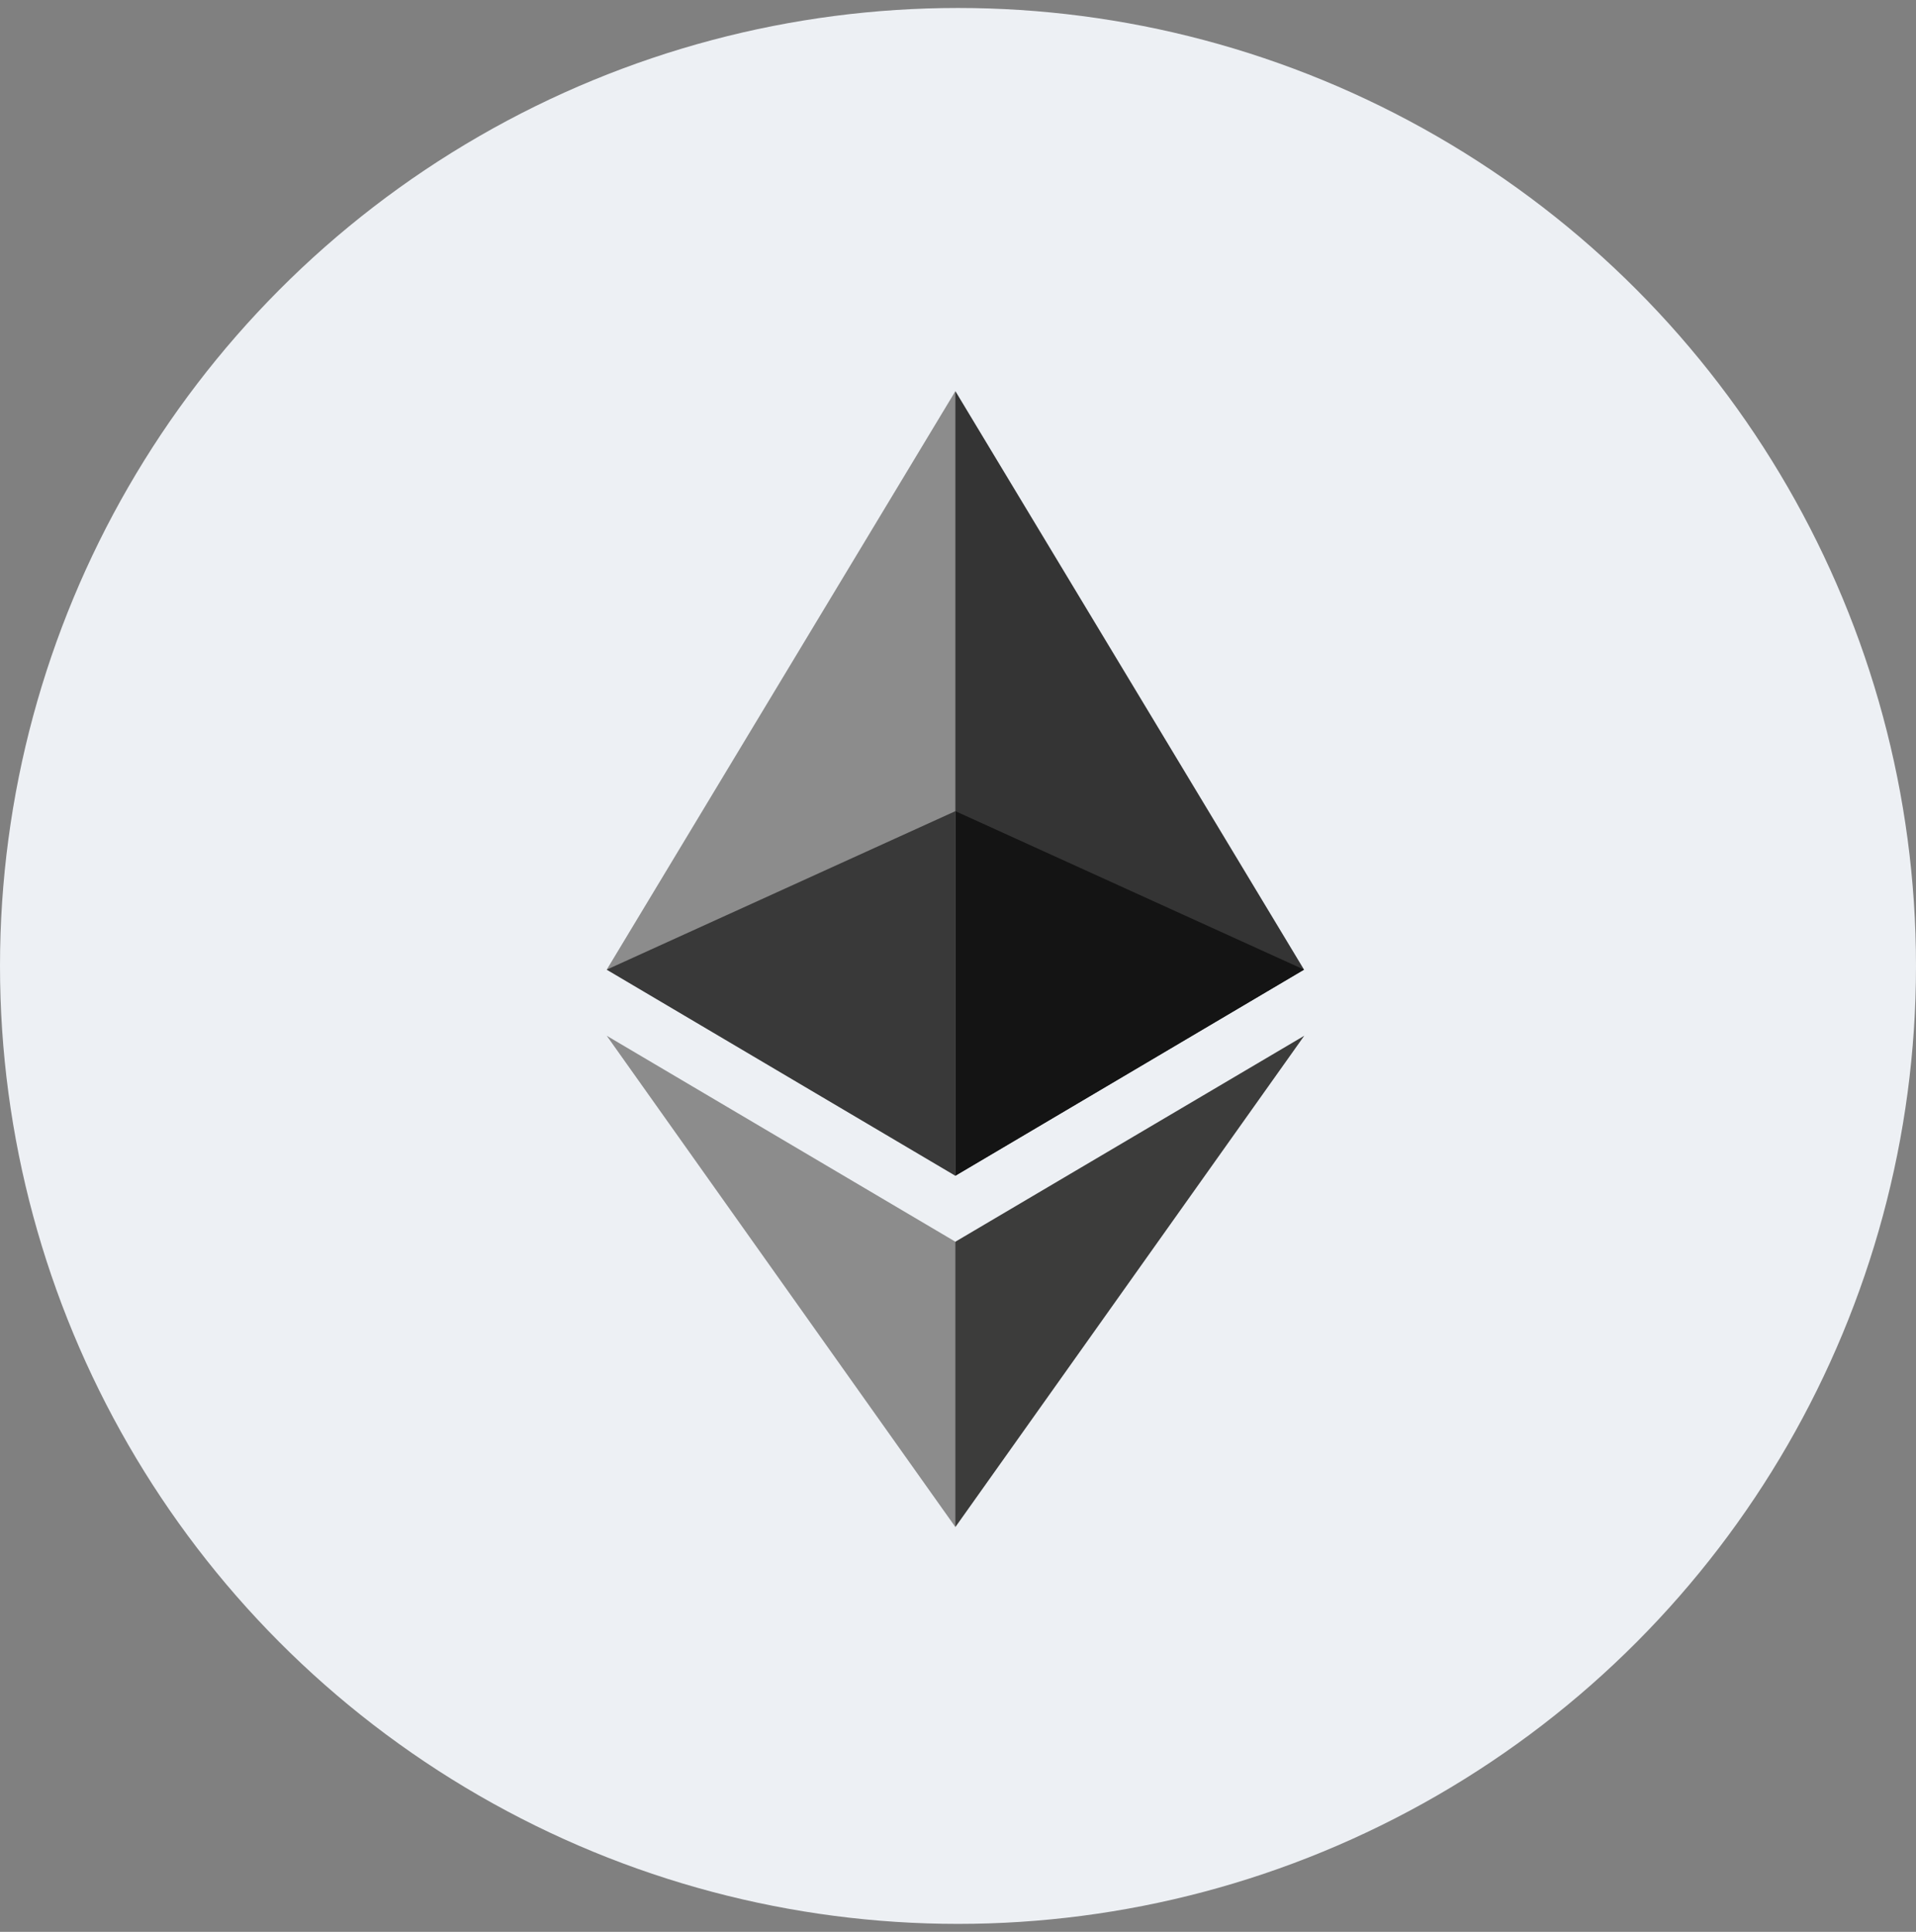 <svg width="120" height="121" viewBox="0 0 120 121" fill="none" xmlns="http://www.w3.org/2000/svg">
<rect x="0" y="0" width="120" height="121" fill="#808080" stroke="none"/>
<g id="Ethereum (ETH)">
<circle id="Ethereum (ETH)_2" cx="60" cy="60.5" r="60" fill="#EDF0F4"/>
<g id="Ethereum (ETH)_3">
<path id="Ethereum (ETH)_4" d="M59.837 24.5L59.359 26.121V73.163L59.837 73.639L81.672 60.732L59.837 24.5Z" fill="#343434"/>
<path id="Ethereum (ETH)_5" d="M59.836 24.5L38 60.732L59.836 73.639V50.806V24.5Z" fill="#8C8C8C"/>
<path id="Ethereum (ETH)_6" d="M59.836 77.773L59.567 78.102V94.859L59.836 95.644L81.686 64.873L59.836 77.773Z" fill="#3C3C3B"/>
<path id="Ethereum (ETH)_7" d="M59.836 95.644V77.773L38 64.873L59.836 95.644Z" fill="#8C8C8C"/>
<path id="Ethereum (ETH)_8" d="M59.836 73.639L81.672 60.732L59.836 50.806V73.639Z" fill="#141414"/>
<path id="Ethereum (ETH)_9" d="M38 60.732L59.836 73.639V50.806L38 60.732Z" fill="#393939"/>
</g>
</g>
</svg>
